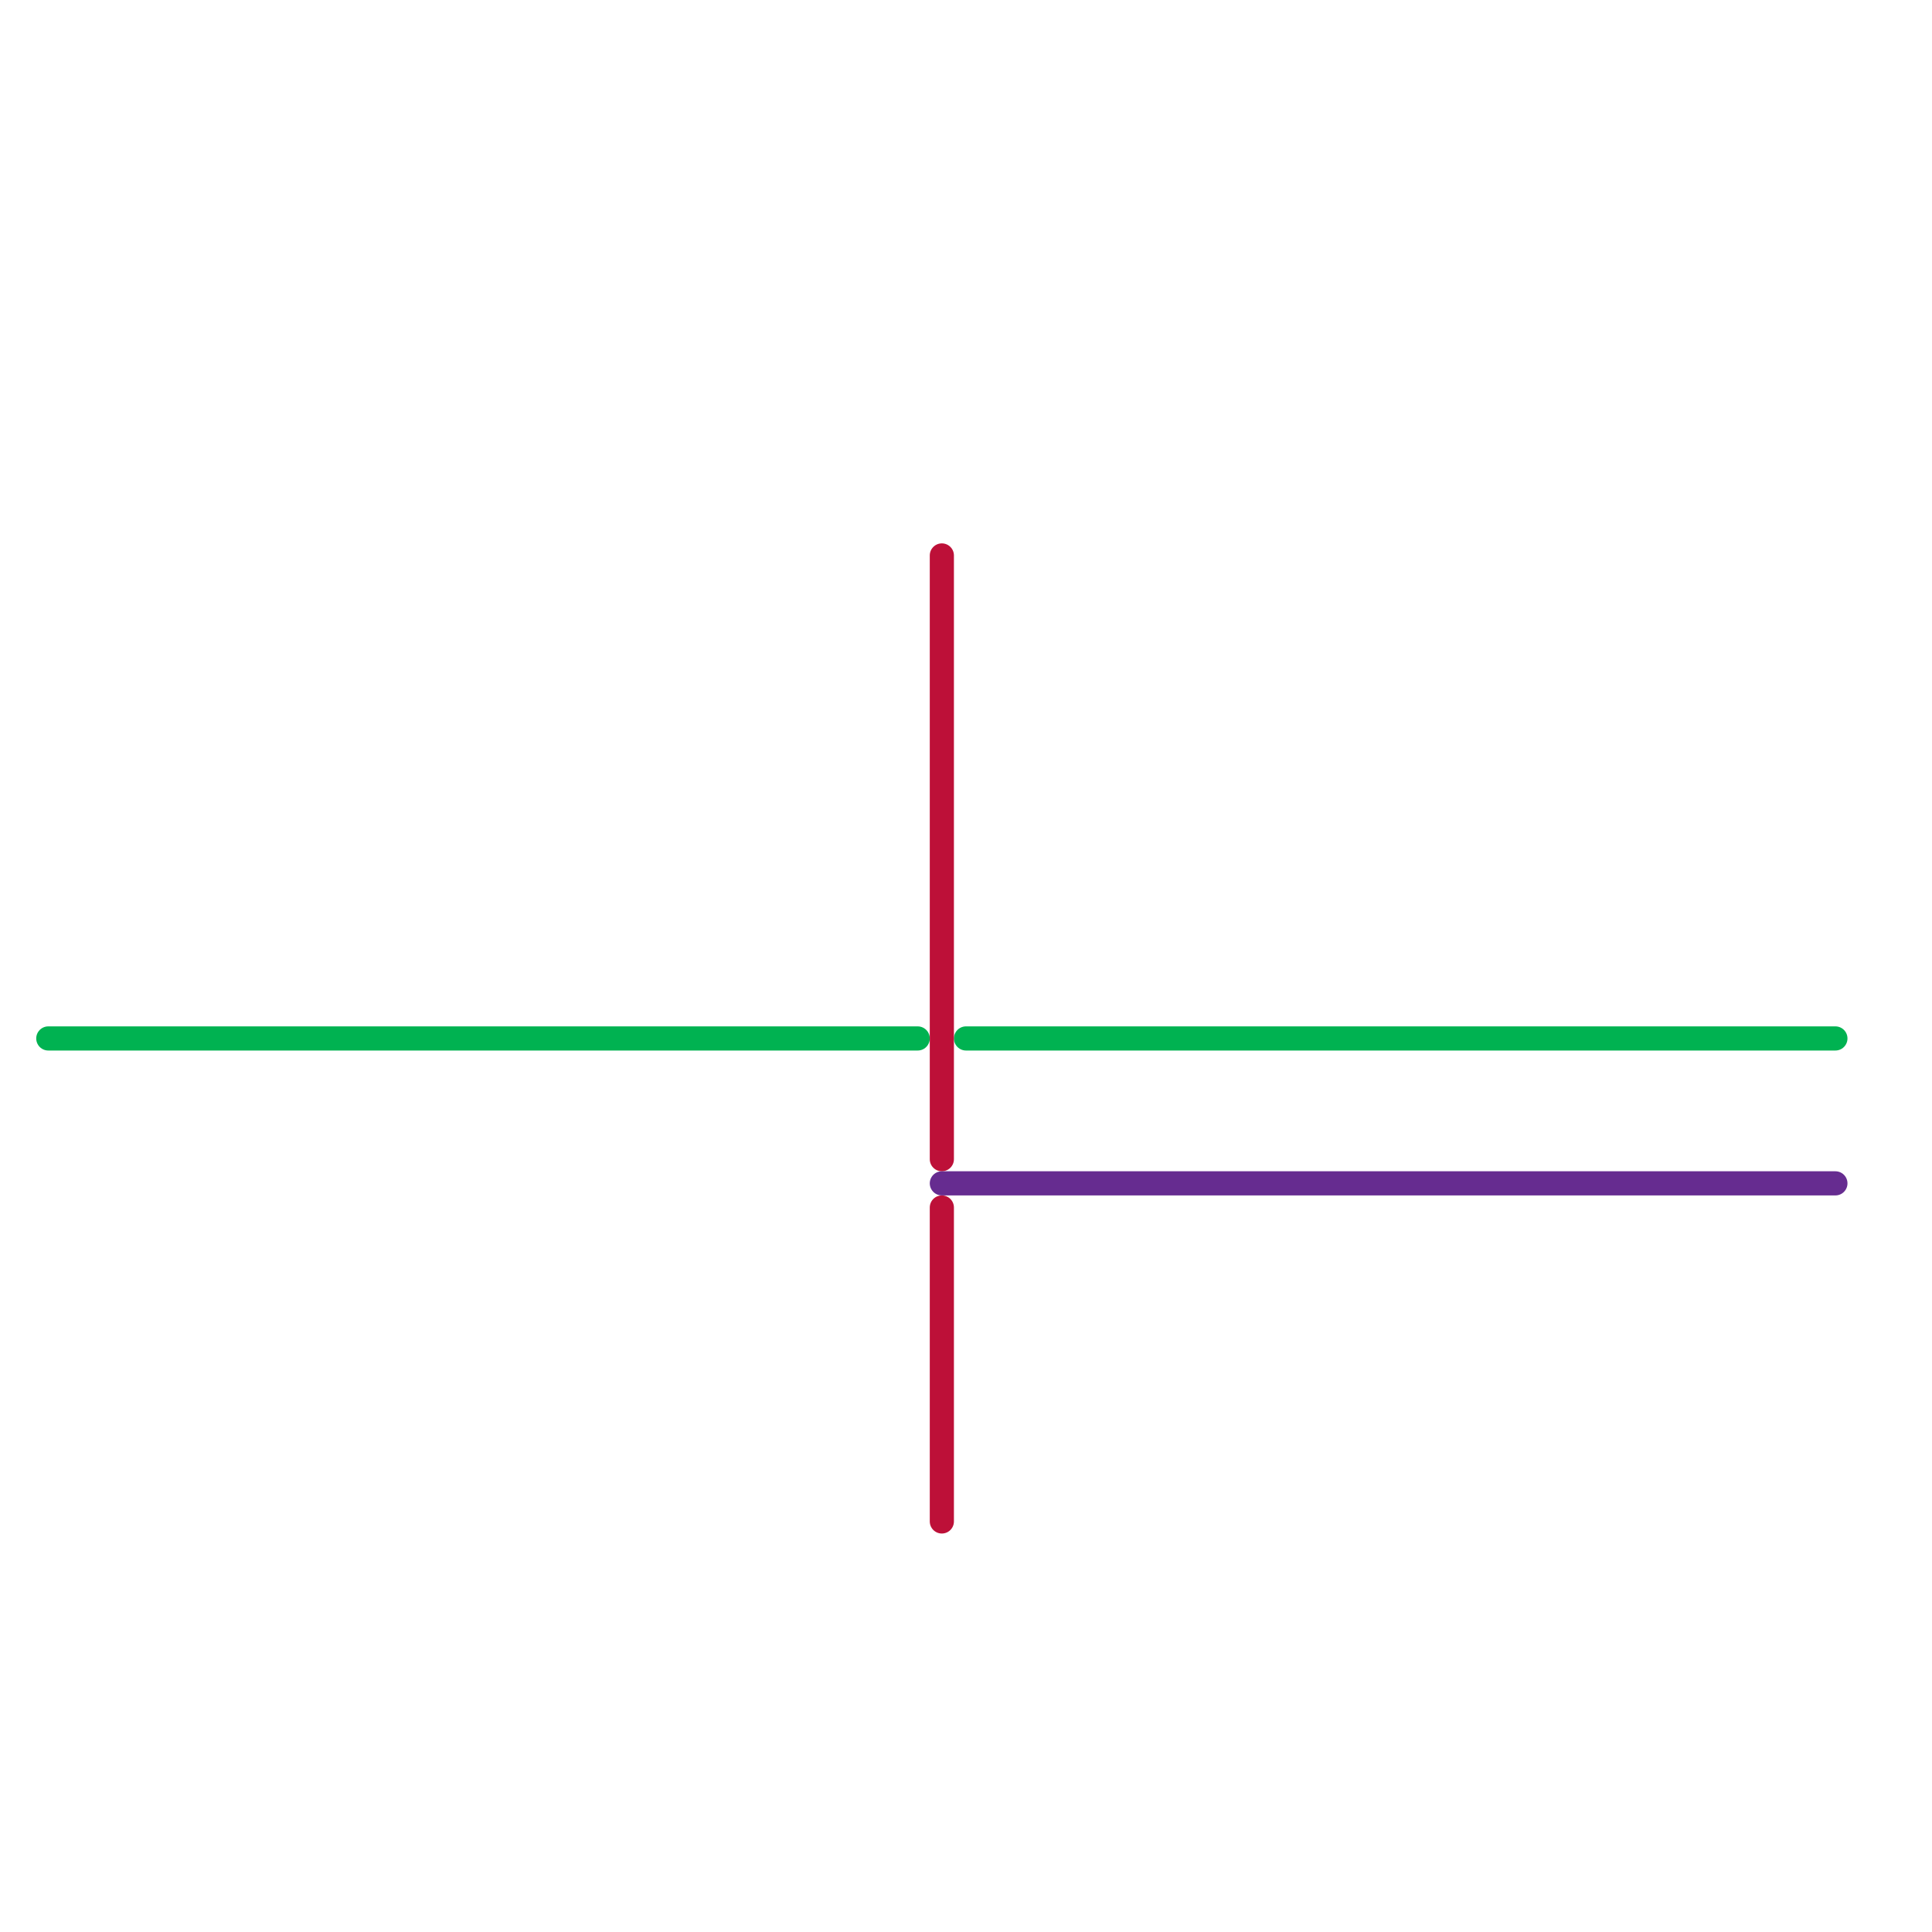 
<svg version="1.1" xmlns="http://www.w3.org/2000/svg" viewBox="0 0 80 80">
<style>text { font: 1px Helvetica; font-weight: 600; white-space: pre; dominant-baseline: central; } line { stroke-width: 1; fill: none; stroke-linecap: round; stroke-linejoin: round; } .c0 { stroke: #00b251 } .c1 { stroke: #bd1038 } .c2 { stroke: #662c90 }</style><defs><g id="wm-xf"><circle r="1.2" fill="#000"/><circle r="0.9" fill="#fff"/><circle r="0.6" fill="#000"/><circle r="0.3" fill="#fff"/></g><g id="wm"><circle r="0.6" fill="#000"/><circle r="0.3" fill="#fff"/></g></defs><line class="c0" x1="2" y1="43" x2="38" y2="43"/><line class="c0" x1="40" y1="43" x2="76" y2="43"/><line class="c1" x1="39" y1="50" x2="39" y2="63"/><line class="c1" x1="39" y1="23" x2="39" y2="48"/><line class="c2" x1="39" y1="49" x2="76" y2="49"/>
</svg>
